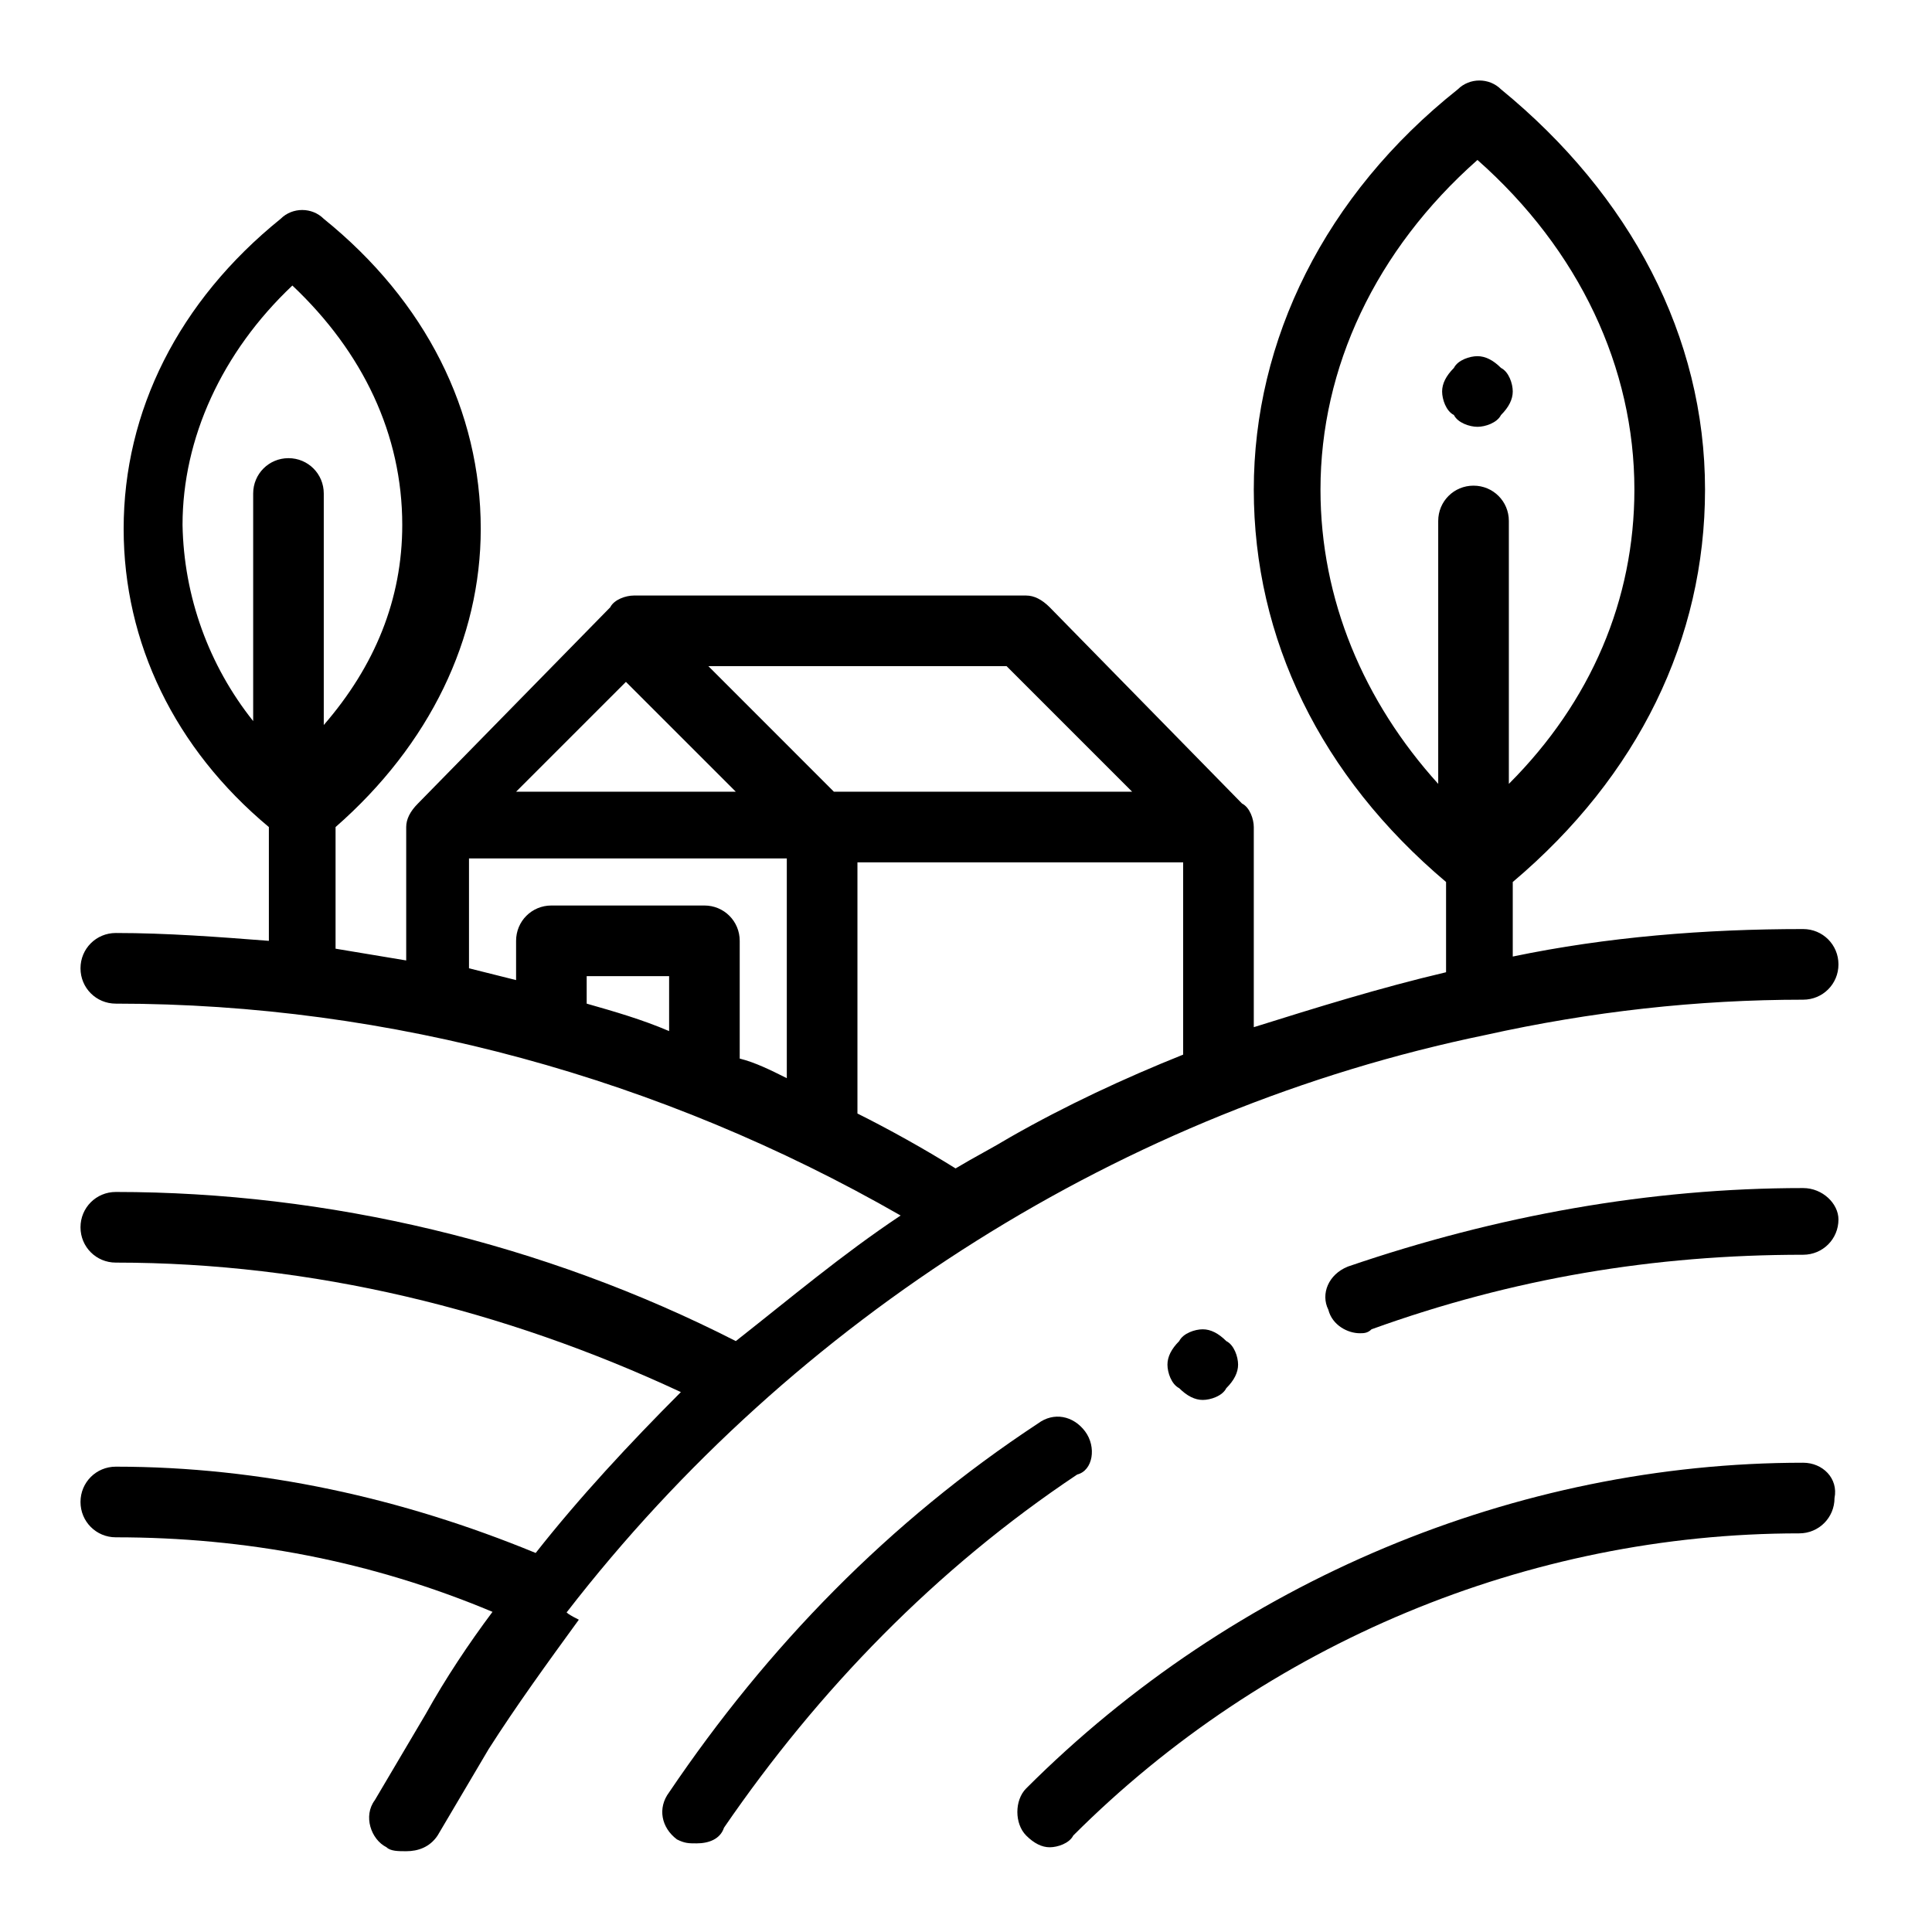 <svg width="48" height="48" viewBox="0 0 48 48" fill="none" xmlns="http://www.w3.org/2000/svg">
<path d="M44.798 36.341C37.682 36.341 30.662 39.266 25.495 44.433C25.203 44.725 25.203 45.31 25.495 45.603C25.69 45.798 25.885 45.895 26.08 45.895C26.275 45.895 26.568 45.798 26.665 45.603C31.442 40.826 37.974 38.096 44.701 38.096C45.188 38.096 45.578 37.706 45.578 37.219C45.676 36.731 45.286 36.341 44.798 36.341ZM26.958 35.561C26.665 35.171 26.178 35.074 25.788 35.366C22.083 37.804 19.061 40.923 16.624 44.53C16.331 44.92 16.429 45.408 16.819 45.7C17.014 45.798 17.111 45.798 17.306 45.798C17.599 45.798 17.891 45.7 17.988 45.408C20.328 41.996 23.253 38.974 26.763 36.634C27.153 36.536 27.25 35.951 26.958 35.561ZM44.798 29.517C40.996 29.517 37.194 30.199 33.489 31.467C33.002 31.662 32.807 32.149 33.002 32.539C33.1 32.929 33.489 33.124 33.782 33.124C33.88 33.124 33.977 33.124 34.075 33.026C37.584 31.759 41.094 31.174 44.798 31.174C45.286 31.174 45.676 30.784 45.676 30.297C45.676 29.907 45.286 29.517 44.798 29.517Z" fill="black"/>
<path d="M14.089 40.046C19.743 32.734 27.933 27.567 36.902 25.715C39.534 25.13 42.166 24.837 44.798 24.837C45.286 24.837 45.676 24.447 45.676 23.96C45.676 23.472 45.286 23.082 44.798 23.082C42.361 23.082 39.924 23.277 37.584 23.765V21.913C40.704 19.28 42.361 15.868 42.361 12.163C42.361 8.361 40.509 4.852 37.292 2.219C36.999 1.927 36.512 1.927 36.219 2.219C32.905 4.852 31.15 8.459 31.15 12.163C31.15 15.868 32.807 19.28 35.927 21.913V24.155C34.27 24.545 32.71 25.032 31.15 25.52V20.548C31.15 20.353 31.052 20.06 30.857 19.963L26.08 15.088C25.885 14.893 25.69 14.796 25.495 14.796H15.746C15.551 14.796 15.259 14.893 15.161 15.088L10.384 19.963C10.189 20.158 10.092 20.353 10.092 20.548V23.862L8.337 23.57V20.548C10.677 18.5 11.944 15.868 11.944 13.138C11.944 10.214 10.579 7.484 8.044 5.437C7.752 5.144 7.264 5.144 6.972 5.437C4.437 7.484 3.072 10.214 3.072 13.138C3.072 15.966 4.34 18.598 6.68 20.548V23.375C5.412 23.277 4.145 23.18 2.877 23.18C2.39 23.18 2 23.57 2 24.057C2 24.545 2.39 24.935 2.877 24.935C9.702 24.935 16.429 26.787 22.376 30.199C20.913 31.174 19.646 32.246 18.281 33.319C13.504 30.882 8.142 29.614 2.877 29.614C2.39 29.614 2 30.004 2 30.492C2 30.979 2.39 31.369 2.877 31.369C7.752 31.369 12.529 32.539 16.916 34.586C15.649 35.854 14.381 37.219 13.309 38.583C9.994 37.219 6.485 36.439 2.877 36.439C2.39 36.439 2 36.829 2 37.316C2 37.803 2.39 38.194 2.877 38.194C6.095 38.194 9.214 38.778 12.236 40.046C11.652 40.826 11.067 41.703 10.579 42.581L9.312 44.725C9.019 45.115 9.214 45.7 9.604 45.895C9.702 45.993 9.897 45.993 10.092 45.993C10.384 45.993 10.677 45.895 10.872 45.603L12.139 43.458C12.822 42.386 13.601 41.313 14.381 40.241C13.991 40.046 14.089 40.046 14.089 40.046ZM32.807 12.163C32.807 9.141 34.172 6.216 36.707 3.974C39.242 6.216 40.606 9.141 40.606 12.163C40.606 14.893 39.534 17.428 37.487 19.475V12.943C37.487 12.456 37.097 12.066 36.609 12.066C36.122 12.066 35.732 12.456 35.732 12.943V19.475C33.88 17.428 32.807 14.893 32.807 12.163ZM4.535 13.041C4.535 10.896 5.51 8.751 7.264 7.094C9.019 8.751 9.994 10.799 9.994 13.041C9.994 14.893 9.312 16.55 8.044 18.013V12.261C8.044 11.774 7.654 11.383 7.167 11.383C6.68 11.383 6.29 11.774 6.29 12.261V17.915C5.184 16.528 4.567 14.815 4.535 13.041ZM28.128 19.67H20.718L17.599 16.55H25.008L28.128 19.67ZM15.551 16.941L18.281 19.67H12.822L15.551 16.941ZM11.652 21.328H19.548V26.787C19.158 26.592 18.768 26.397 18.378 26.3V23.375C18.378 22.887 17.988 22.497 17.501 22.497H13.699C13.211 22.497 12.822 22.887 12.822 23.375V24.35L11.652 24.057V21.328ZM16.624 25.617C15.941 25.325 15.259 25.13 14.576 24.935V24.252H16.624V25.617ZM21.303 27.665V21.425H29.395V26.202C27.933 26.787 26.47 27.47 25.105 28.249C24.618 28.542 24.228 28.737 23.741 29.029C22.96 28.542 22.083 28.054 21.303 27.665Z" fill="black"/>
<path d="M36.707 10.604C36.902 10.604 37.194 10.506 37.292 10.311C37.487 10.116 37.584 9.921 37.584 9.726C37.584 9.531 37.487 9.239 37.292 9.141C37.097 8.946 36.902 8.849 36.707 8.849C36.512 8.849 36.219 8.946 36.122 9.141C35.927 9.336 35.829 9.531 35.829 9.726C35.829 9.921 35.927 10.214 36.122 10.311C36.219 10.506 36.512 10.604 36.707 10.604ZM29.297 33.319C29.102 33.514 29.005 33.709 29.005 33.904C29.005 34.099 29.102 34.391 29.297 34.489C29.492 34.684 29.687 34.781 29.882 34.781C30.077 34.781 30.37 34.684 30.467 34.489C30.662 34.294 30.76 34.099 30.76 33.904C30.76 33.709 30.662 33.416 30.467 33.319C30.272 33.124 30.077 33.026 29.882 33.026C29.687 33.026 29.395 33.124 29.297 33.319Z" fill="black"/>
</svg>
